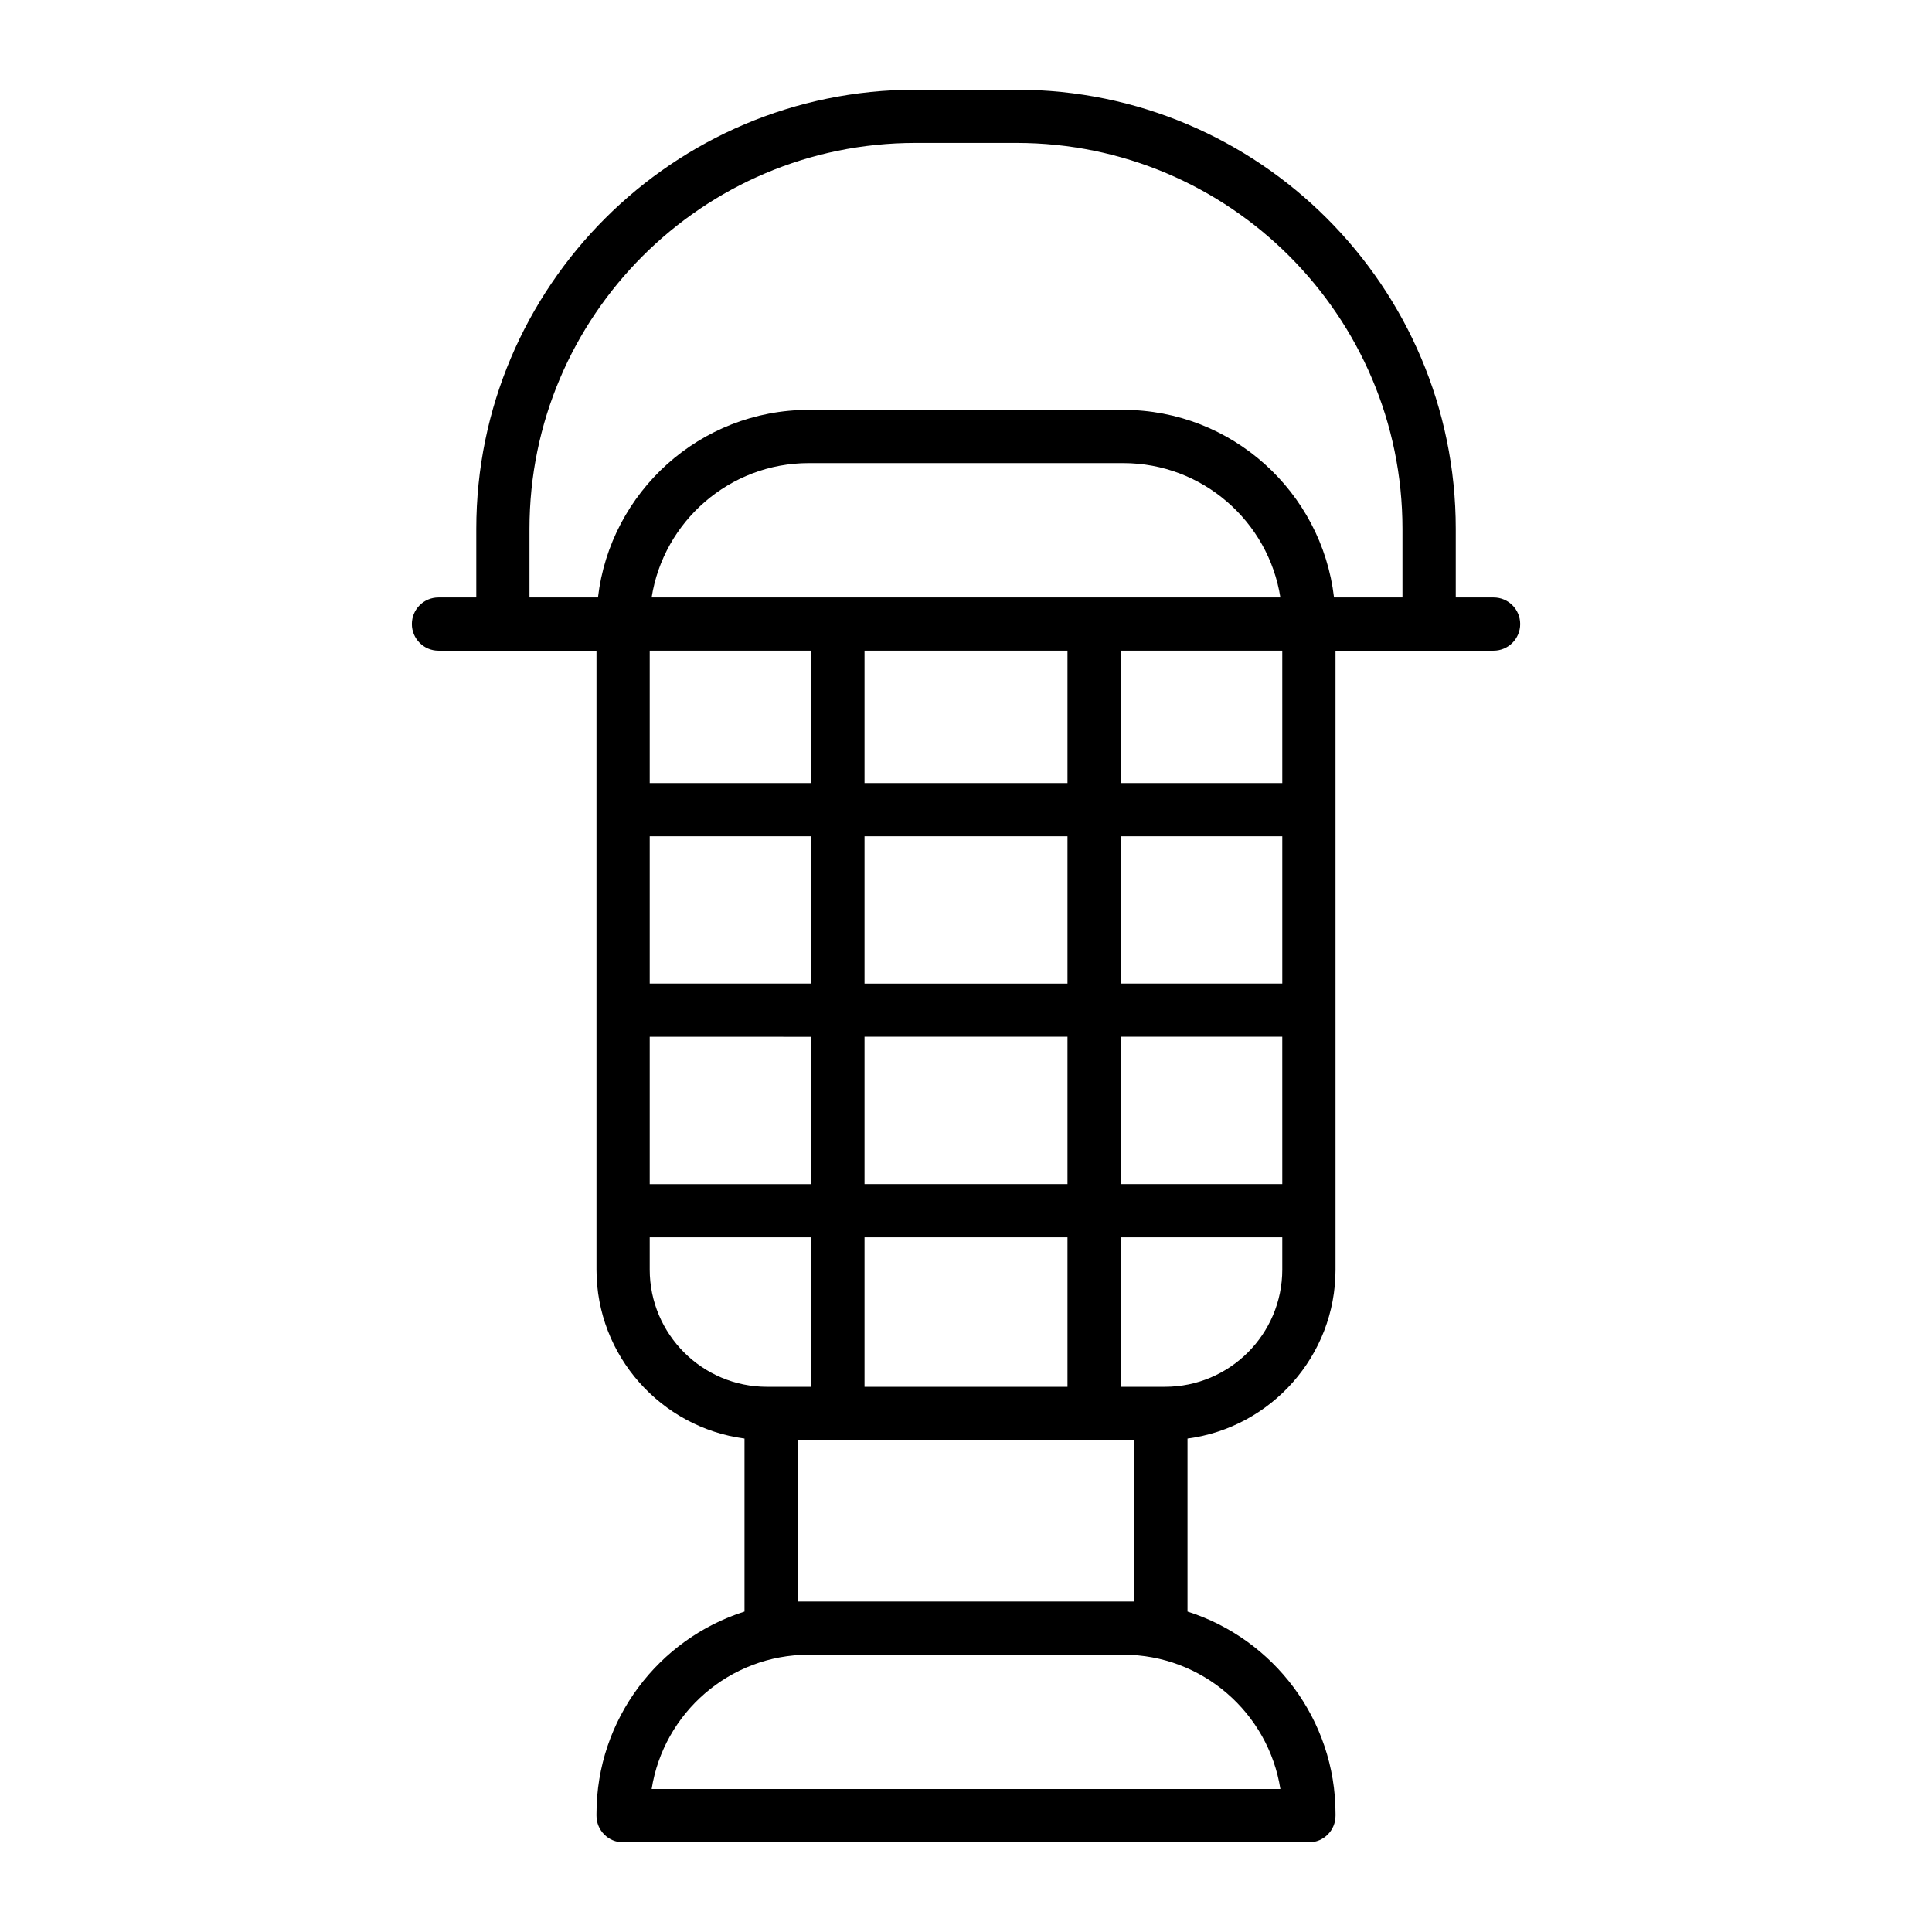 <?xml version="1.0" encoding="UTF-8"?>
<!-- Uploaded to: ICON Repo, www.svgrepo.com, Generator: ICON Repo Mixer Tools -->
<svg fill="#000000" width="800px" height="800px" version="1.1" viewBox="144 144 512 512" xmlns="http://www.w3.org/2000/svg">
 <path d="m539.82 302.33h-10.027v-18.18c0-64.176-52.203-116.38-116.38-116.38h-26.812c-64.172 0-116.38 52.203-116.38 116.38v18.18h-10.027c-3.898 0-7.047 3.16-7.047 7.047 0 3.883 3.16 7.059 7.047 7.059h41.879v164.02c0 22.891 17.125 41.855 39.227 44.777v45.844c-22.723 7.234-39.227 28.527-39.227 53.613v0.496c0 3.898 3.16 7.059 7.059 7.059h181.75c3.898 0 7.047-3.16 7.047-7.059v-0.496c0-25.086-16.504-46.387-39.227-53.613v-45.844c22.102-2.918 39.227-21.887 39.227-44.777l-0.004-164.02h41.883c3.898 0 7.059-3.16 7.059-7.059s-3.148-7.047-7.047-7.047zm-223.64 178.11v-8.543h42.82v39.621h-11.742c-17.141 0-31.078-13.938-31.078-31.078zm56.926-75.777v-39.039h53.789v39.039zm53.789 53.129h-53.789v-39.039h53.789zm-53.789-106.27v-35.09h53.789v35.09zm71.484 174.1v42.797h-2.918l-83.344-0.004h-2.918v-42.797zm-71.484-14.105v-39.621h53.789v39.621zm-56.418-209.19c3.16-20.133 20.629-35.598 41.641-35.598h83.344c21.012 0 38.48 15.449 41.641 35.598zm42.312 14.105v35.09h-42.82v-35.09zm0 49.191v39.039h-42.82v-39.039zm0 53.145v39.039l-42.82-0.004v-39.039zm124.31 199.35h-166.62c3.16-20.133 20.629-35.598 41.641-35.598h83.344c21.008 0 38.477 15.465 41.641 35.598zm0.508-137.68c0 17.137-13.938 31.078-31.078 31.078h-11.742v-39.621h42.82zm0-22.648h-42.82l-0.004-39.039h42.82zm0-53.129h-42.82v-39.039h42.82zm0-53.141h-42.82l-0.004-35.09h42.82zm31.863-49.195h-18.152c-3.262-27.941-27.055-49.703-55.859-49.703h-83.344c-28.805 0-52.598 21.758-55.859 49.703h-18.152v-18.18c0-56.391 45.879-102.27 102.27-102.27h26.812c56.391 0 102.27 45.879 102.27 102.27v18.18z"/>
</svg>